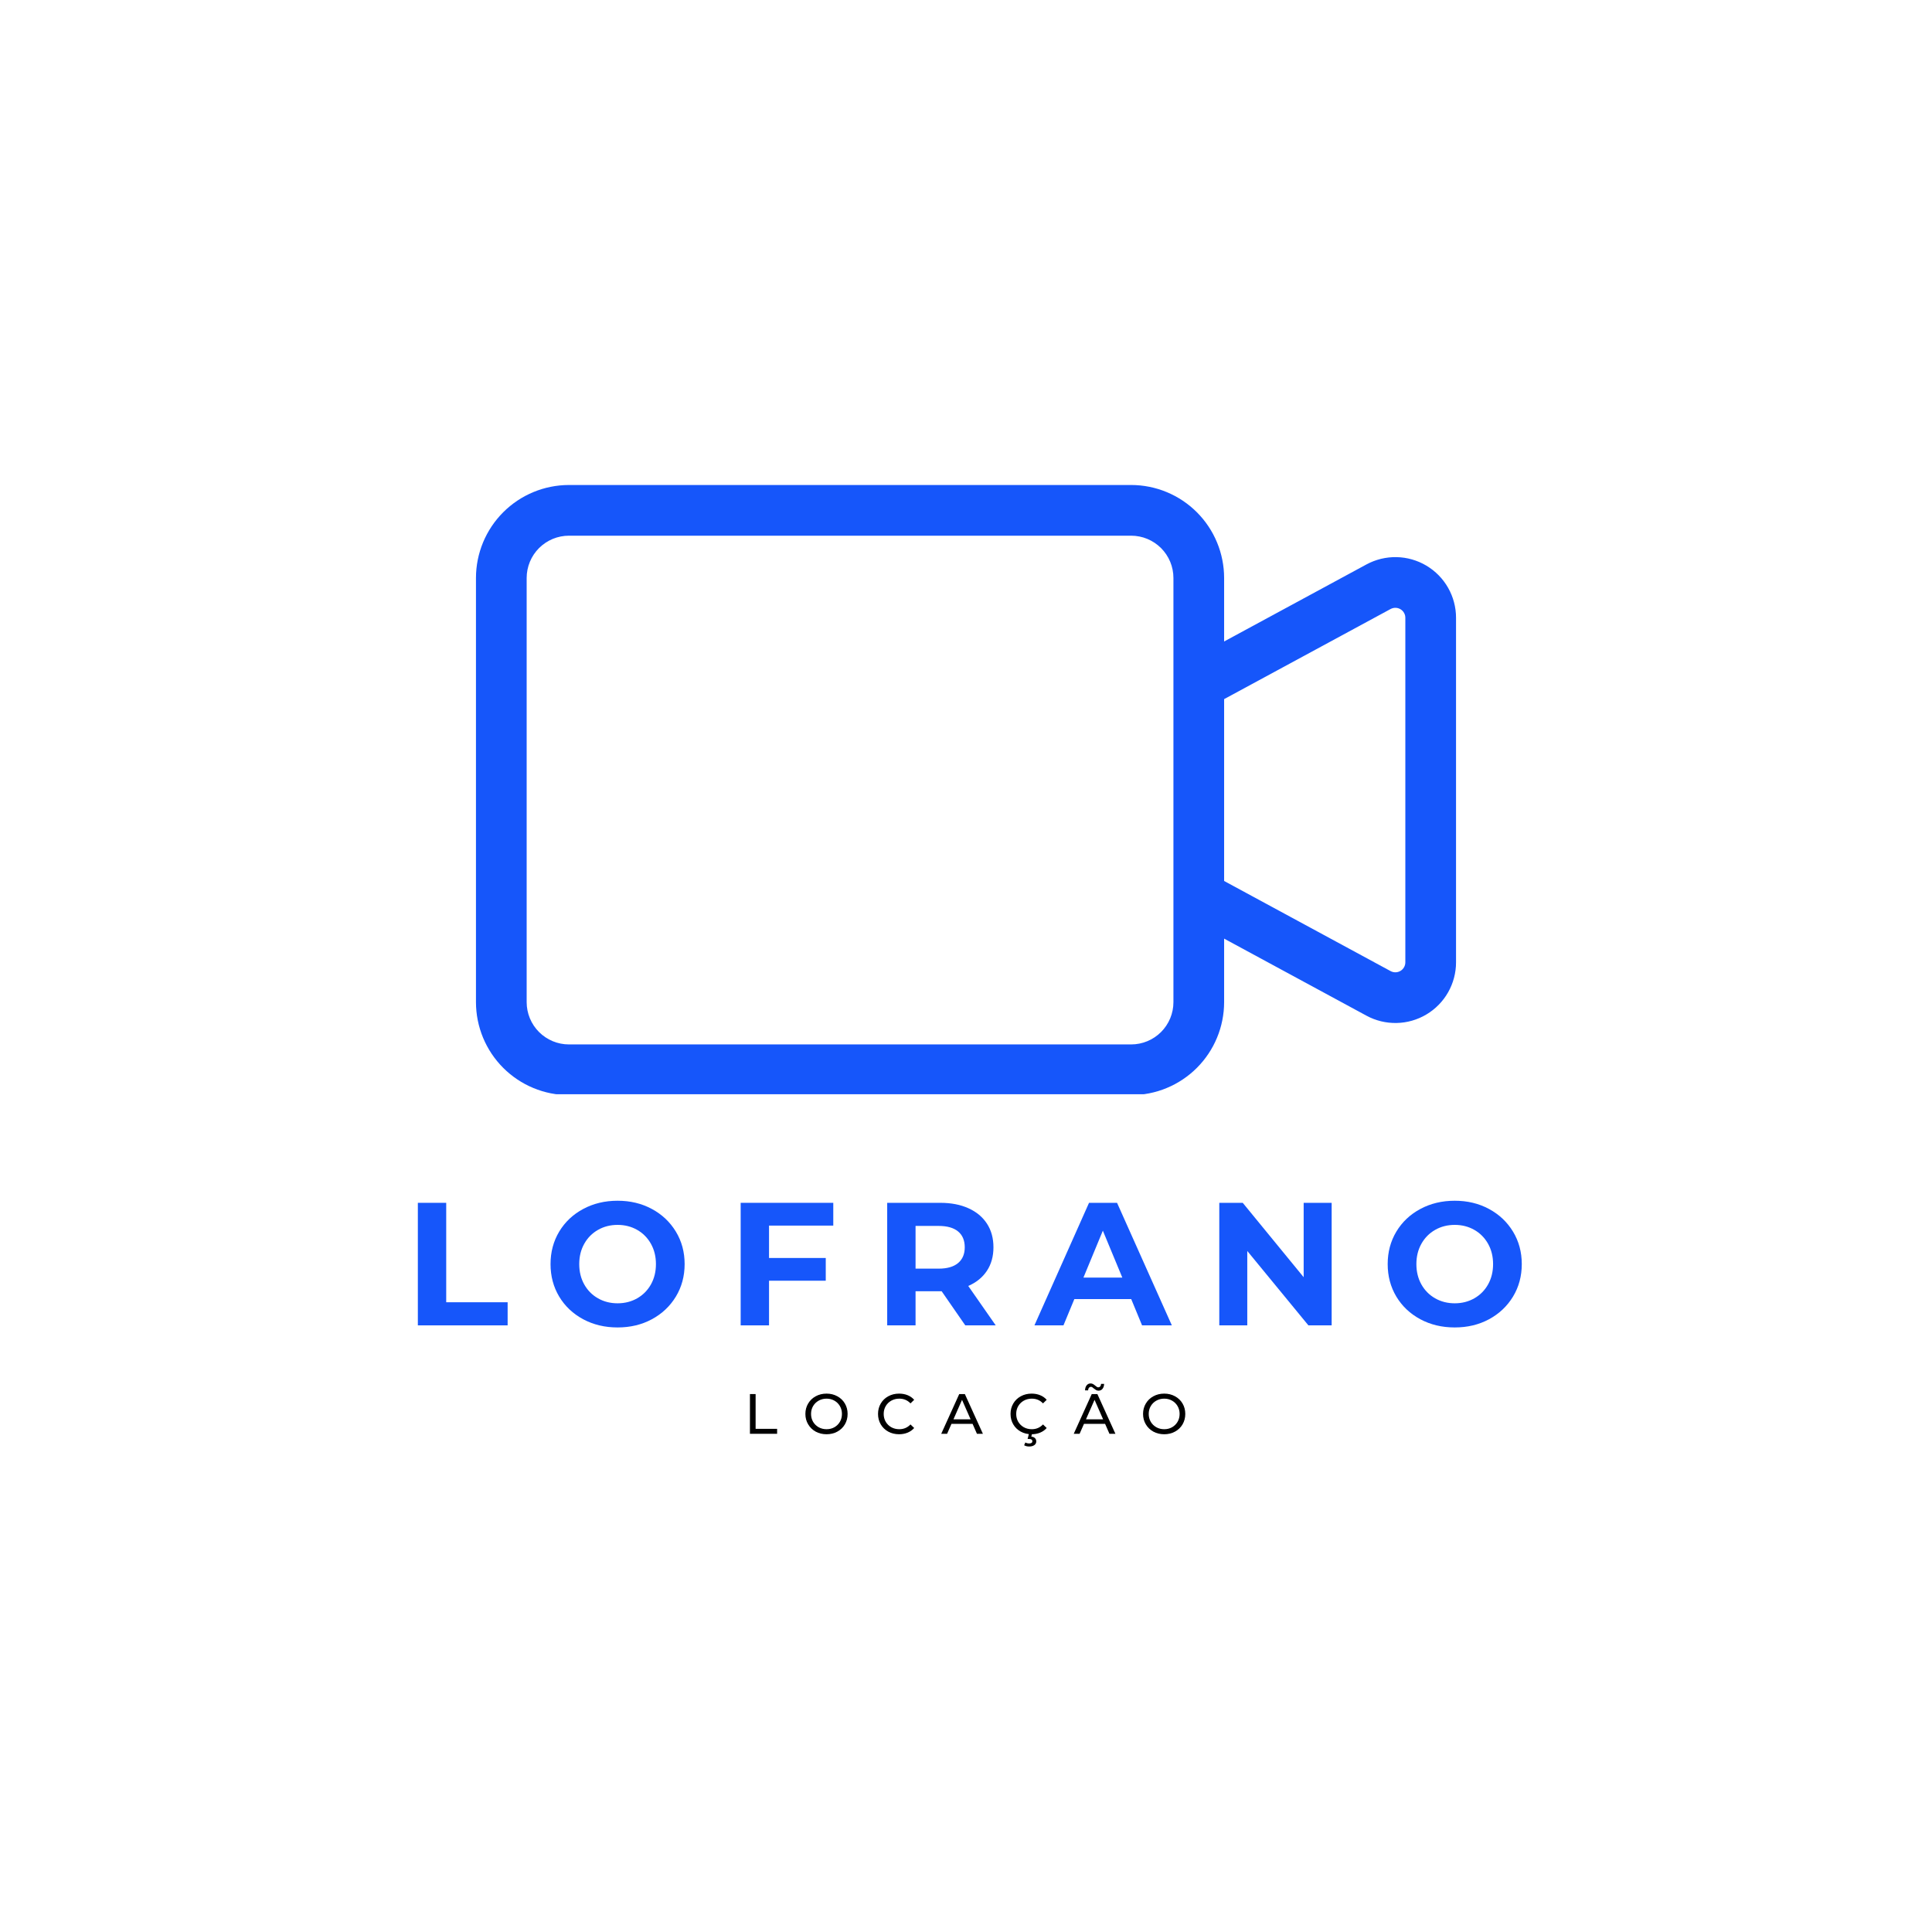 <svg xmlns="http://www.w3.org/2000/svg" xmlns:xlink="http://www.w3.org/1999/xlink" width="1080" viewBox="0 0 810 810" height="1080" preserveAspectRatio="xMidYMid meet"><defs><g></g><clipPath id="57f3eea489"><path d="M 199 203.004 L 611 203.004 L 611 458.754 L 199 458.754 Z M 199 203.004 " clip-rule="nonzero"></path></clipPath></defs><g clip-path="url(#57f3eea489)"><path fill="#1656fa" d="M 238.516 459.133 L 474.254 459.133 C 475.531 459.129 476.801 459.066 478.07 458.941 C 479.34 458.812 480.602 458.625 481.852 458.375 C 483.102 458.125 484.34 457.816 485.559 457.445 C 486.781 457.074 487.98 456.645 489.156 456.152 C 490.336 455.664 491.488 455.121 492.613 454.52 C 493.738 453.914 494.828 453.262 495.891 452.551 C 496.949 451.844 497.973 451.082 498.961 450.273 C 499.945 449.465 500.891 448.609 501.793 447.707 C 502.695 446.805 503.551 445.859 504.359 444.875 C 505.168 443.887 505.93 442.863 506.637 441.805 C 507.348 440.742 508 439.652 508.605 438.527 C 509.207 437.402 509.75 436.25 510.238 435.07 C 510.73 433.895 511.16 432.695 511.531 431.473 C 511.902 430.254 512.211 429.016 512.461 427.766 C 512.711 426.516 512.898 425.254 513.027 423.984 C 513.152 422.715 513.215 421.441 513.219 420.168 L 513.219 393.523 L 572.898 425.828 C 573.379 426.09 573.867 426.336 574.367 426.566 C 574.863 426.793 575.367 427.008 575.879 427.203 C 576.391 427.402 576.91 427.582 577.434 427.742 C 577.957 427.906 578.484 428.051 579.016 428.184 C 579.547 428.312 580.086 428.422 580.625 428.516 C 581.164 428.613 581.707 428.688 582.25 428.746 C 582.797 428.809 583.344 428.848 583.891 428.871 C 584.438 428.898 584.984 428.902 585.531 428.891 C 586.082 428.879 586.629 428.852 587.172 428.805 C 587.719 428.758 588.262 428.695 588.805 428.613 C 589.348 428.531 589.887 428.43 590.422 428.316 C 590.957 428.199 591.488 428.062 592.016 427.914 C 592.543 427.762 593.062 427.594 593.578 427.41 C 594.094 427.227 594.605 427.023 595.105 426.809 C 595.609 426.59 596.105 426.355 596.594 426.105 C 597.082 425.855 597.562 425.59 598.031 425.312 C 598.504 425.031 598.965 424.734 599.414 424.426 C 599.867 424.113 600.309 423.789 600.738 423.453 C 601.168 423.113 601.59 422.762 601.996 422.395 C 602.406 422.027 602.801 421.648 603.184 421.258 C 603.566 420.867 603.938 420.465 604.297 420.047 C 604.652 419.633 604.996 419.207 605.324 418.77 C 605.656 418.332 605.973 417.883 606.273 417.426 C 606.574 416.965 606.859 416.5 607.129 416.023 C 607.398 415.547 607.656 415.062 607.895 414.57 C 608.133 414.074 608.355 413.574 608.562 413.066 C 608.77 412.562 608.961 412.047 609.137 411.527 C 609.309 411.008 609.465 410.484 609.605 409.953 C 609.746 409.422 609.867 408.891 609.973 408.352 C 610.078 407.812 610.168 407.273 610.238 406.73 C 610.309 406.188 610.363 405.641 610.398 405.094 C 610.434 404.547 610.449 404 610.449 403.453 L 610.449 259.016 C 610.449 258.469 610.434 257.922 610.398 257.375 C 610.363 256.828 610.309 256.281 610.238 255.738 C 610.168 255.195 610.078 254.656 609.973 254.117 C 609.867 253.578 609.746 253.047 609.605 252.516 C 609.465 251.984 609.309 251.461 609.137 250.941 C 608.961 250.422 608.77 249.906 608.562 249.398 C 608.355 248.895 608.133 248.395 607.895 247.898 C 607.656 247.406 607.398 246.922 607.129 246.445 C 606.859 245.969 606.574 245.504 606.273 245.043 C 605.973 244.586 605.656 244.137 605.324 243.699 C 604.996 243.262 604.652 242.836 604.297 242.422 C 603.938 242.004 603.566 241.602 603.184 241.211 C 602.801 240.82 602.406 240.441 601.996 240.074 C 601.59 239.707 601.168 239.355 600.738 239.016 C 600.309 238.68 599.867 238.355 599.414 238.043 C 598.965 237.734 598.504 237.438 598.031 237.156 C 597.562 236.875 597.082 236.613 596.594 236.363 C 596.105 236.113 595.609 235.879 595.105 235.66 C 594.605 235.445 594.094 235.242 593.578 235.059 C 593.062 234.875 592.543 234.707 592.016 234.555 C 591.488 234.402 590.957 234.27 590.422 234.152 C 589.887 234.039 589.348 233.938 588.805 233.855 C 588.262 233.773 587.719 233.711 587.172 233.664 C 586.629 233.617 586.082 233.586 585.531 233.578 C 584.984 233.566 584.438 233.57 583.891 233.594 C 583.344 233.621 582.797 233.66 582.25 233.723 C 581.707 233.781 581.164 233.855 580.625 233.953 C 580.086 234.047 579.547 234.156 579.016 234.285 C 578.484 234.414 577.957 234.562 577.434 234.727 C 576.91 234.887 576.391 235.066 575.879 235.266 C 575.367 235.461 574.863 235.676 574.367 235.902 C 573.867 236.133 573.379 236.379 572.898 236.637 L 513.219 268.945 L 513.219 242.301 C 513.215 241.023 513.152 239.754 513.027 238.484 C 512.898 237.215 512.711 235.953 512.461 234.703 C 512.211 233.453 511.902 232.215 511.531 230.996 C 511.16 229.773 510.73 228.574 510.238 227.398 C 509.75 226.219 509.207 225.066 508.605 223.941 C 508 222.816 507.348 221.727 506.637 220.664 C 505.93 219.605 505.168 218.582 504.359 217.594 C 503.551 216.609 502.695 215.664 501.793 214.762 C 500.891 213.859 499.945 213.004 498.961 212.195 C 497.973 211.387 496.949 210.625 495.891 209.918 C 494.828 209.207 493.738 208.555 492.613 207.949 C 491.488 207.348 490.336 206.805 489.156 206.316 C 487.98 205.824 486.781 205.395 485.559 205.023 C 484.34 204.652 483.102 204.344 481.852 204.094 C 480.602 203.844 479.34 203.656 478.07 203.527 C 476.801 203.402 475.531 203.336 474.254 203.336 L 238.516 203.336 C 237.238 203.336 235.965 203.402 234.695 203.527 C 233.426 203.656 232.168 203.844 230.918 204.094 C 229.664 204.344 228.43 204.652 227.207 205.023 C 225.988 205.395 224.789 205.824 223.609 206.316 C 222.434 206.805 221.281 207.348 220.156 207.949 C 219.031 208.555 217.938 209.207 216.879 209.918 C 215.816 210.625 214.793 211.387 213.809 212.195 C 212.82 213.004 211.879 213.859 210.977 214.762 C 210.074 215.664 209.219 216.609 208.41 217.594 C 207.598 218.582 206.84 219.605 206.129 220.664 C 205.422 221.727 204.766 222.816 204.164 223.941 C 203.562 225.066 203.016 226.219 202.527 227.398 C 202.039 228.574 201.609 229.773 201.238 230.996 C 200.867 232.215 200.555 233.453 200.305 234.703 C 200.055 235.953 199.867 237.215 199.742 238.484 C 199.617 239.754 199.551 241.023 199.551 242.301 L 199.551 420.168 C 199.551 421.441 199.617 422.715 199.742 423.984 C 199.867 425.254 200.055 426.516 200.305 427.766 C 200.555 429.016 200.867 430.254 201.238 431.473 C 201.609 432.695 202.039 433.895 202.527 435.07 C 203.016 436.25 203.562 437.402 204.164 438.527 C 204.766 439.652 205.422 440.742 206.129 441.805 C 206.84 442.863 207.598 443.887 208.41 444.875 C 209.219 445.859 210.074 446.805 210.977 447.707 C 211.879 448.609 212.82 449.465 213.809 450.273 C 214.793 451.082 215.816 451.844 216.879 452.551 C 217.938 453.262 219.031 453.914 220.156 454.52 C 221.281 455.121 222.434 455.664 223.609 456.152 C 224.789 456.645 225.988 457.074 227.207 457.445 C 228.43 457.816 229.664 458.125 230.918 458.375 C 232.168 458.625 233.426 458.812 234.695 458.941 C 235.965 459.066 237.238 459.129 238.516 459.133 Z M 583.012 255.332 C 583.172 255.246 583.336 255.172 583.504 255.105 C 583.672 255.039 583.844 254.988 584.02 254.945 C 584.195 254.902 584.371 254.871 584.551 254.852 C 584.73 254.832 584.91 254.824 585.094 254.828 C 585.273 254.832 585.453 254.848 585.633 254.875 C 585.809 254.898 585.988 254.938 586.16 254.988 C 586.332 255.039 586.504 255.098 586.668 255.172 C 586.836 255.242 586.996 255.324 587.152 255.418 C 587.305 255.508 587.453 255.609 587.598 255.723 C 587.738 255.836 587.875 255.953 588 256.082 C 588.125 256.215 588.242 256.352 588.352 256.492 C 588.461 256.637 588.559 256.789 588.648 256.945 C 588.738 257.102 588.816 257.266 588.887 257.434 C 588.953 257.602 589.012 257.77 589.059 257.945 C 589.105 258.121 589.137 258.297 589.16 258.477 C 589.184 258.656 589.195 258.836 589.195 259.016 L 589.195 403.453 C 589.195 403.633 589.184 403.812 589.16 403.992 C 589.137 404.172 589.105 404.348 589.059 404.523 C 589.012 404.699 588.953 404.867 588.887 405.035 C 588.816 405.203 588.738 405.367 588.648 405.523 C 588.559 405.68 588.461 405.832 588.352 405.973 C 588.242 406.117 588.125 406.254 588 406.383 C 587.875 406.512 587.738 406.633 587.598 406.746 C 587.453 406.855 587.305 406.961 587.152 407.051 C 586.996 407.145 586.836 407.227 586.668 407.297 C 586.504 407.371 586.332 407.43 586.16 407.48 C 585.988 407.531 585.809 407.566 585.633 407.594 C 585.453 407.621 585.273 407.637 585.094 407.641 C 584.91 407.645 584.73 407.637 584.551 407.617 C 584.371 407.598 584.195 407.566 584.02 407.523 C 583.844 407.48 583.672 407.426 583.504 407.363 C 583.336 407.297 583.172 407.223 583.012 407.137 L 513.219 369.355 L 513.219 293.113 Z M 220.805 242.301 C 220.805 241.723 220.832 241.145 220.891 240.566 C 220.949 239.988 221.031 239.414 221.148 238.848 C 221.262 238.277 221.402 237.715 221.57 237.16 C 221.738 236.605 221.934 236.062 222.156 235.527 C 222.379 234.992 222.625 234.469 222.898 233.957 C 223.172 233.445 223.473 232.949 223.793 232.465 C 224.117 231.984 224.461 231.52 224.828 231.07 C 225.195 230.621 225.586 230.191 225.996 229.781 C 226.406 229.371 226.836 228.984 227.285 228.617 C 227.73 228.246 228.195 227.902 228.68 227.582 C 229.16 227.258 229.656 226.961 230.168 226.688 C 230.68 226.414 231.203 226.164 231.738 225.941 C 232.273 225.723 232.82 225.527 233.375 225.355 C 233.93 225.188 234.492 225.047 235.059 224.934 C 235.629 224.82 236.203 224.734 236.777 224.676 C 237.355 224.621 237.934 224.59 238.516 224.59 L 474.254 224.59 C 474.832 224.59 475.41 224.621 475.988 224.676 C 476.566 224.734 477.141 224.82 477.707 224.934 C 478.277 225.047 478.84 225.188 479.395 225.355 C 479.949 225.527 480.492 225.723 481.027 225.941 C 481.562 226.164 482.086 226.414 482.598 226.688 C 483.109 226.961 483.605 227.258 484.09 227.582 C 484.57 227.902 485.035 228.246 485.484 228.617 C 485.934 228.984 486.363 229.371 486.773 229.781 C 487.184 230.191 487.57 230.621 487.938 231.07 C 488.309 231.52 488.652 231.984 488.973 232.465 C 489.297 232.949 489.594 233.445 489.867 233.957 C 490.141 234.469 490.391 234.992 490.613 235.527 C 490.832 236.062 491.027 236.605 491.199 237.16 C 491.367 237.715 491.508 238.277 491.621 238.848 C 491.734 239.414 491.82 239.988 491.879 240.566 C 491.934 241.145 491.965 241.723 491.965 242.301 L 491.965 420.168 C 491.965 420.746 491.934 421.324 491.879 421.902 C 491.82 422.48 491.734 423.055 491.621 423.621 C 491.508 424.191 491.367 424.75 491.199 425.305 C 491.031 425.863 490.832 426.406 490.613 426.941 C 490.391 427.477 490.141 428 489.867 428.512 C 489.594 429.023 489.297 429.52 488.973 430.004 C 488.652 430.484 488.309 430.949 487.938 431.398 C 487.57 431.848 487.184 432.277 486.773 432.688 C 486.363 433.098 485.934 433.484 485.484 433.852 C 485.035 434.219 484.57 434.566 484.09 434.887 C 483.605 435.211 483.109 435.508 482.598 435.781 C 482.086 436.055 481.562 436.305 481.027 436.527 C 480.492 436.746 479.949 436.941 479.395 437.113 C 478.84 437.281 478.277 437.422 477.707 437.535 C 477.141 437.648 476.566 437.734 475.988 437.793 C 475.41 437.848 474.832 437.879 474.254 437.879 L 238.516 437.879 C 237.934 437.879 237.355 437.848 236.777 437.793 C 236.203 437.734 235.629 437.648 235.059 437.535 C 234.492 437.422 233.93 437.281 233.375 437.113 C 232.82 436.941 232.273 436.746 231.738 436.527 C 231.203 436.305 230.68 436.055 230.168 435.781 C 229.656 435.508 229.16 435.211 228.68 434.887 C 228.195 434.566 227.73 434.219 227.285 433.852 C 226.836 433.484 226.406 433.098 225.996 432.688 C 225.586 432.277 225.195 431.848 224.828 431.398 C 224.461 430.949 224.117 430.484 223.793 430.004 C 223.473 429.52 223.172 429.023 222.898 428.512 C 222.625 428 222.379 427.477 222.156 426.941 C 221.934 426.406 221.738 425.863 221.57 425.309 C 221.402 424.75 221.262 424.191 221.148 423.621 C 221.031 423.055 220.949 422.48 220.891 421.902 C 220.832 421.324 220.805 420.746 220.805 420.168 Z M 220.805 242.301 " fill-opacity="1" fill-rule="nonzero"></path></g><g fill="#1656fa" fill-opacity="1"><g transform="translate(169.093, 555.665)"><g><path d="M 6.094 -51.375 L 17.984 -51.375 L 17.984 -9.688 L 43.734 -9.688 L 43.734 0 L 6.094 0 Z M 6.094 -51.375 "></path></g></g></g><g fill="#1656fa" fill-opacity="1"><g transform="translate(227.957, 555.665)"><g><path d="M 30.969 0.875 C 25.633 0.875 20.828 -0.27 16.547 -2.562 C 12.266 -4.863 8.91 -8.031 6.484 -12.062 C 4.066 -16.102 2.859 -20.645 2.859 -25.688 C 2.859 -30.727 4.066 -35.266 6.484 -39.297 C 8.91 -43.336 12.266 -46.504 16.547 -48.797 C 20.828 -51.098 25.633 -52.25 30.969 -52.25 C 36.301 -52.25 41.094 -51.098 45.344 -48.797 C 49.602 -46.504 52.957 -43.336 55.406 -39.297 C 57.852 -35.266 59.078 -30.727 59.078 -25.688 C 59.078 -20.645 57.852 -16.102 55.406 -12.062 C 52.957 -8.031 49.602 -4.863 45.344 -2.562 C 41.094 -0.27 36.301 0.875 30.969 0.875 Z M 30.969 -9.25 C 34 -9.25 36.738 -9.945 39.188 -11.344 C 41.633 -12.738 43.555 -14.68 44.953 -17.172 C 46.348 -19.672 47.047 -22.508 47.047 -25.688 C 47.047 -28.863 46.348 -31.695 44.953 -34.188 C 43.555 -36.688 41.633 -38.633 39.188 -40.031 C 36.738 -41.426 34 -42.125 30.969 -42.125 C 27.938 -42.125 25.195 -41.426 22.75 -40.031 C 20.301 -38.633 18.379 -36.688 16.984 -34.188 C 15.586 -31.695 14.891 -28.863 14.891 -25.688 C 14.891 -22.508 15.586 -19.672 16.984 -17.172 C 18.379 -14.68 20.301 -12.738 22.75 -11.344 C 25.195 -9.945 27.938 -9.25 30.969 -9.25 Z M 30.969 -9.25 "></path></g></g></g><g fill="#1656fa" fill-opacity="1"><g transform="translate(304.435, 555.665)"><g><path d="M 17.984 -41.828 L 17.984 -28.25 L 41.766 -28.25 L 41.766 -18.719 L 17.984 -18.719 L 17.984 0 L 6.094 0 L 6.094 -51.375 L 44.922 -51.375 L 44.922 -41.828 Z M 17.984 -41.828 "></path></g></g></g><g fill="#1656fa" fill-opacity="1"><g transform="translate(365.867, 555.665)"><g><path d="M 38.828 0 L 28.922 -14.312 L 17.984 -14.312 L 17.984 0 L 6.094 0 L 6.094 -51.375 L 28.328 -51.375 C 32.879 -51.375 36.828 -50.613 40.172 -49.094 C 43.523 -47.582 46.109 -45.43 47.922 -42.641 C 49.734 -39.848 50.641 -36.547 50.641 -32.734 C 50.641 -28.91 49.723 -25.617 47.891 -22.859 C 46.055 -20.098 43.453 -17.984 40.078 -16.516 L 51.594 0 Z M 38.609 -32.734 C 38.609 -35.617 37.676 -37.832 35.812 -39.375 C 33.957 -40.914 31.242 -41.688 27.672 -41.688 L 17.984 -41.688 L 17.984 -23.781 L 27.672 -23.781 C 31.242 -23.781 33.957 -24.562 35.812 -26.125 C 37.676 -27.688 38.609 -29.891 38.609 -32.734 Z M 38.609 -32.734 "></path></g></g></g><g fill="#1656fa" fill-opacity="1"><g transform="translate(434.346, 555.665)"><g><path d="M 39.922 -11.016 L 16.078 -11.016 L 11.516 0 L -0.656 0 L 22.234 -51.375 L 33.984 -51.375 L 56.953 0 L 44.469 0 Z M 36.188 -20.031 L 28.031 -39.703 L 19.891 -20.031 Z M 36.188 -20.031 "></path></g></g></g><g fill="#1656fa" fill-opacity="1"><g transform="translate(505.099, 555.665)"><g><path d="M 53.203 -51.375 L 53.203 0 L 43.453 0 L 17.828 -31.188 L 17.828 0 L 6.094 0 L 6.094 -51.375 L 15.922 -51.375 L 41.469 -20.188 L 41.469 -51.375 Z M 53.203 -51.375 "></path></g></g></g><g fill="#1656fa" fill-opacity="1"><g transform="translate(578.935, 555.665)"><g><path d="M 30.969 0.875 C 25.633 0.875 20.828 -0.27 16.547 -2.562 C 12.266 -4.863 8.91 -8.031 6.484 -12.062 C 4.066 -16.102 2.859 -20.645 2.859 -25.688 C 2.859 -30.727 4.066 -35.266 6.484 -39.297 C 8.91 -43.336 12.266 -46.504 16.547 -48.797 C 20.828 -51.098 25.633 -52.25 30.969 -52.25 C 36.301 -52.25 41.094 -51.098 45.344 -48.797 C 49.602 -46.504 52.957 -43.336 55.406 -39.297 C 57.852 -35.266 59.078 -30.727 59.078 -25.688 C 59.078 -20.645 57.852 -16.102 55.406 -12.062 C 52.957 -8.031 49.602 -4.863 45.344 -2.562 C 41.094 -0.27 36.301 0.875 30.969 0.875 Z M 30.969 -9.25 C 34 -9.25 36.738 -9.945 39.188 -11.344 C 41.633 -12.738 43.555 -14.68 44.953 -17.172 C 46.348 -19.672 47.047 -22.508 47.047 -25.688 C 47.047 -28.863 46.348 -31.695 44.953 -34.188 C 43.555 -36.688 41.633 -38.633 39.188 -40.031 C 36.738 -41.426 34 -42.125 30.969 -42.125 C 27.938 -42.125 25.195 -41.426 22.75 -40.031 C 20.301 -38.633 18.379 -36.688 16.984 -34.188 C 15.586 -31.695 14.891 -28.863 14.891 -25.688 C 14.891 -22.508 15.586 -19.672 16.984 -17.172 C 18.379 -14.68 20.301 -12.738 22.75 -11.344 C 25.195 -9.945 27.938 -9.25 30.969 -9.25 Z M 30.969 -9.25 "></path></g></g></g><g fill="#000000" fill-opacity="1"><g transform="translate(311.918, 601.125)"><g><path d="M 2.5 -16.656 L 4.875 -16.656 L 4.875 -2.078 L 13.891 -2.078 L 13.891 0 L 2.5 0 Z M 2.5 -16.656 "></path></g></g></g><g fill="#000000" fill-opacity="1"><g transform="translate(336.521, 601.125)"><g><path d="M 10.016 0.188 C 8.336 0.188 6.82 -0.176 5.469 -0.906 C 4.125 -1.645 3.066 -2.664 2.297 -3.969 C 1.523 -5.27 1.141 -6.723 1.141 -8.328 C 1.141 -9.93 1.523 -11.383 2.297 -12.688 C 3.066 -13.988 4.125 -15.004 5.469 -15.734 C 6.82 -16.473 8.336 -16.844 10.016 -16.844 C 11.68 -16.844 13.188 -16.473 14.531 -15.734 C 15.883 -15.004 16.941 -13.988 17.703 -12.688 C 18.461 -11.395 18.844 -9.941 18.844 -8.328 C 18.844 -6.711 18.461 -5.254 17.703 -3.953 C 16.941 -2.66 15.883 -1.645 14.531 -0.906 C 13.188 -0.176 11.68 0.188 10.016 0.188 Z M 10.016 -1.922 C 11.234 -1.922 12.332 -2.195 13.312 -2.75 C 14.289 -3.312 15.062 -4.078 15.625 -5.047 C 16.188 -6.023 16.469 -7.117 16.469 -8.328 C 16.469 -9.535 16.188 -10.625 15.625 -11.594 C 15.062 -12.57 14.289 -13.336 13.312 -13.891 C 12.332 -14.453 11.234 -14.734 10.016 -14.734 C 8.797 -14.734 7.691 -14.453 6.703 -13.891 C 5.711 -13.336 4.93 -12.57 4.359 -11.594 C 3.797 -10.625 3.516 -9.535 3.516 -8.328 C 3.516 -7.117 3.797 -6.023 4.359 -5.047 C 4.93 -4.078 5.711 -3.312 6.703 -2.75 C 7.691 -2.195 8.797 -1.922 10.016 -1.922 Z M 10.016 -1.922 "></path></g></g></g><g fill="#000000" fill-opacity="1"><g transform="translate(366.976, 601.125)"><g><path d="M 9.953 0.188 C 8.285 0.188 6.781 -0.176 5.438 -0.906 C 4.094 -1.645 3.039 -2.66 2.281 -3.953 C 1.52 -5.254 1.141 -6.711 1.141 -8.328 C 1.141 -9.941 1.52 -11.395 2.281 -12.688 C 3.039 -13.988 4.094 -15.004 5.438 -15.734 C 6.789 -16.473 8.301 -16.844 9.969 -16.844 C 11.27 -16.844 12.457 -16.625 13.531 -16.188 C 14.613 -15.758 15.535 -15.113 16.297 -14.25 L 14.75 -12.75 C 13.5 -14.07 11.938 -14.734 10.062 -14.734 C 8.82 -14.734 7.703 -14.453 6.703 -13.891 C 5.711 -13.336 4.93 -12.57 4.359 -11.594 C 3.797 -10.625 3.516 -9.535 3.516 -8.328 C 3.516 -7.117 3.797 -6.023 4.359 -5.047 C 4.93 -4.078 5.711 -3.312 6.703 -2.75 C 7.703 -2.195 8.82 -1.922 10.062 -1.922 C 11.914 -1.922 13.477 -2.586 14.75 -3.922 L 16.297 -2.422 C 15.535 -1.566 14.609 -0.914 13.516 -0.469 C 12.43 -0.031 11.242 0.188 9.953 0.188 Z M 9.953 0.188 "></path></g></g></g><g fill="#000000" fill-opacity="1"><g transform="translate(394.647, 601.125)"><g><path d="M 13.109 -4.172 L 4.266 -4.172 L 2.422 0 L -0.031 0 L 7.516 -16.656 L 9.875 -16.656 L 17.438 0 L 14.938 0 Z M 12.281 -6.062 L 8.688 -14.234 L 5.094 -6.062 Z M 12.281 -6.062 "></path></g></g></g><g fill="#000000" fill-opacity="1"><g transform="translate(422.533, 601.125)"><g><path d="M 9.953 0.188 C 8.285 0.188 6.781 -0.176 5.438 -0.906 C 4.094 -1.645 3.039 -2.66 2.281 -3.953 C 1.52 -5.254 1.141 -6.711 1.141 -8.328 C 1.141 -9.941 1.52 -11.395 2.281 -12.688 C 3.039 -13.988 4.094 -15.004 5.438 -15.734 C 6.789 -16.473 8.301 -16.844 9.969 -16.844 C 11.27 -16.844 12.457 -16.625 13.531 -16.188 C 14.613 -15.758 15.535 -15.113 16.297 -14.25 L 14.75 -12.75 C 13.5 -14.07 11.938 -14.734 10.062 -14.734 C 8.82 -14.734 7.703 -14.453 6.703 -13.891 C 5.711 -13.336 4.93 -12.57 4.359 -11.594 C 3.797 -10.625 3.516 -9.535 3.516 -8.328 C 3.516 -7.117 3.797 -6.023 4.359 -5.047 C 4.93 -4.078 5.711 -3.312 6.703 -2.75 C 7.703 -2.195 8.82 -1.922 10.062 -1.922 C 11.914 -1.922 13.477 -2.586 14.75 -3.922 L 16.297 -2.422 C 15.535 -1.566 14.609 -0.914 13.516 -0.469 C 12.43 -0.031 11.242 0.188 9.953 0.188 Z M 8.969 5.328 C 8.145 5.328 7.438 5.156 6.844 4.812 L 7.344 3.641 C 7.82 3.91 8.363 4.047 8.969 4.047 C 9.852 4.047 10.297 3.727 10.297 3.094 C 10.297 2.812 10.188 2.586 9.969 2.422 C 9.75 2.254 9.41 2.172 8.953 2.172 L 8.297 2.172 L 8.891 -0.172 L 10.203 -0.172 L 9.844 1.188 C 10.508 1.25 11.02 1.457 11.375 1.812 C 11.738 2.176 11.922 2.629 11.922 3.172 C 11.922 3.836 11.648 4.363 11.109 4.75 C 10.566 5.133 9.852 5.328 8.969 5.328 Z M 8.969 5.328 "></path></g></g></g><g fill="#000000" fill-opacity="1"><g transform="translate(450.204, 601.125)"><g><path d="M 13.109 -4.172 L 4.266 -4.172 L 2.422 0 L -0.031 0 L 7.516 -16.656 L 9.875 -16.656 L 17.438 0 L 14.938 0 Z M 12.281 -6.062 L 8.688 -14.234 L 5.094 -6.062 Z M 10.375 -18.078 C 9.988 -18.078 9.656 -18.156 9.375 -18.312 C 9.102 -18.477 8.758 -18.719 8.344 -19.031 C 8.102 -19.258 7.895 -19.426 7.719 -19.531 C 7.551 -19.633 7.379 -19.688 7.203 -19.688 C 6.859 -19.688 6.57 -19.551 6.344 -19.281 C 6.125 -19.02 6.004 -18.66 5.984 -18.203 L 4.703 -18.203 C 4.734 -19.086 4.957 -19.789 5.375 -20.312 C 5.801 -20.844 6.352 -21.109 7.031 -21.109 C 7.414 -21.109 7.754 -21.023 8.047 -20.859 C 8.336 -20.691 8.676 -20.445 9.062 -20.125 C 9.332 -19.906 9.547 -19.742 9.703 -19.641 C 9.859 -19.535 10.023 -19.484 10.203 -19.484 C 10.555 -19.484 10.844 -19.609 11.062 -19.859 C 11.281 -20.117 11.398 -20.473 11.422 -20.922 L 12.703 -20.922 C 12.672 -20.055 12.441 -19.363 12.016 -18.844 C 11.598 -18.332 11.051 -18.078 10.375 -18.078 Z M 10.375 -18.078 "></path></g></g></g><g fill="#000000" fill-opacity="1"><g transform="translate(478.09, 601.125)"><g><path d="M 10.016 0.188 C 8.336 0.188 6.82 -0.176 5.469 -0.906 C 4.125 -1.645 3.066 -2.664 2.297 -3.969 C 1.523 -5.27 1.141 -6.723 1.141 -8.328 C 1.141 -9.93 1.523 -11.383 2.297 -12.688 C 3.066 -13.988 4.125 -15.004 5.469 -15.734 C 6.82 -16.473 8.336 -16.844 10.016 -16.844 C 11.68 -16.844 13.188 -16.473 14.531 -15.734 C 15.883 -15.004 16.941 -13.988 17.703 -12.688 C 18.461 -11.395 18.844 -9.941 18.844 -8.328 C 18.844 -6.711 18.461 -5.254 17.703 -3.953 C 16.941 -2.66 15.883 -1.645 14.531 -0.906 C 13.188 -0.176 11.68 0.188 10.016 0.188 Z M 10.016 -1.922 C 11.234 -1.922 12.332 -2.195 13.312 -2.75 C 14.289 -3.312 15.062 -4.078 15.625 -5.047 C 16.188 -6.023 16.469 -7.117 16.469 -8.328 C 16.469 -9.535 16.188 -10.625 15.625 -11.594 C 15.062 -12.57 14.289 -13.336 13.312 -13.891 C 12.332 -14.453 11.234 -14.734 10.016 -14.734 C 8.797 -14.734 7.691 -14.453 6.703 -13.891 C 5.711 -13.336 4.93 -12.57 4.359 -11.594 C 3.797 -10.625 3.516 -9.535 3.516 -8.328 C 3.516 -7.117 3.797 -6.023 4.359 -5.047 C 4.93 -4.078 5.711 -3.312 6.703 -2.75 C 7.691 -2.195 8.797 -1.922 10.016 -1.922 Z M 10.016 -1.922 "></path></g></g></g></svg>